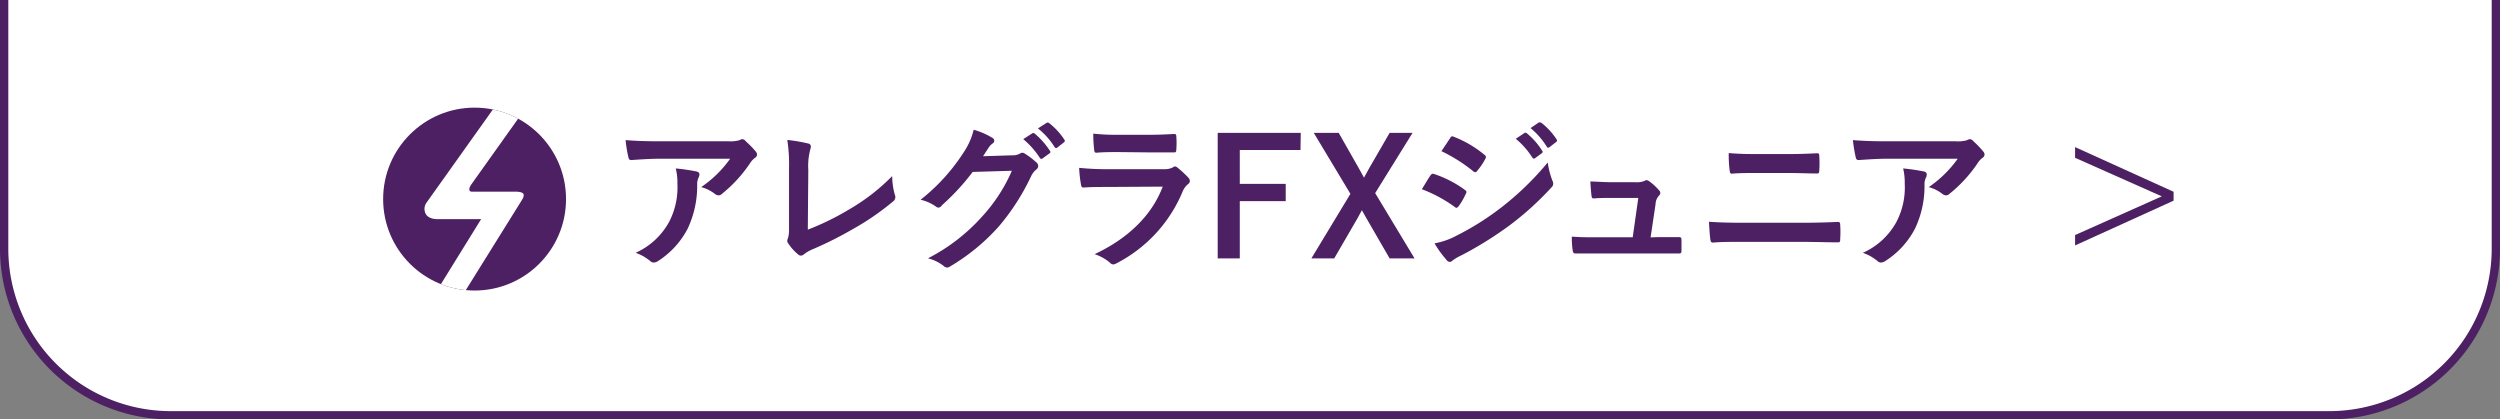 <svg xmlns="http://www.w3.org/2000/svg" xmlns:xlink="http://www.w3.org/1999/xlink" viewBox="0 0 301 50.5"><rect x="0" y="0" width="301" height="50.5" fill="#808080" stroke="none"/><defs><style>.cls-1{fill:#4d1f63;}.cls-2{fill:#fff;}.cls-3{fill:none;stroke:#4d1f63;stroke-miterlimit:10;}.cls-4{clip-path:url(#clip-path);}</style><clipPath id="clip-path"><circle class="cls-1" cx="57.14" cy="23.97" r="11.01"/></clipPath></defs><title>gnav_jr</title><g id="レイヤー_2" data-name="レイヤー 2"><g id="ヘッダー"><path class="cls-2" d="M300.5,0V30a20.06,20.06,0,0,1-20,20H20.5A20.06,20.06,0,0,1,.5,30V0"/><path class="cls-3" d="M300.5,0V30a20.06,20.06,0,0,1-20,20H20.5A20.06,20.06,0,0,1,.5,30V0"/><path class="cls-1" d="M79.47,19.11c-1.11,0-2.3.08-3.45.16-.24,0-.31-.12-.35-.29a16,16,0,0,1-.35-2.11c1.32.1,2.39.14,4,.14h8.37A4.06,4.06,0,0,0,89,16.89a1.28,1.28,0,0,1,.37-.14.64.64,0,0,1,.44.28A11.37,11.37,0,0,1,91,18.25a.62.62,0,0,1,.15.36.53.53,0,0,1-.27.41,2.35,2.35,0,0,0-.53.56,16.37,16.37,0,0,1-3.43,3.76.55.55,0,0,1-.41.18.76.76,0,0,1-.47-.2,4.54,4.54,0,0,0-1.62-.79,13.71,13.71,0,0,0,3.49-3.42Zm1.09,7.61a9,9,0,0,0,1-4.6,6.93,6.93,0,0,0-.2-1.84,23.91,23.91,0,0,1,2.52.37c.25.06.33.2.33.37a.74.74,0,0,1-.1.35,1.91,1.91,0,0,0-.17.8,12.05,12.05,0,0,1-1.15,5.37,10.2,10.2,0,0,1-3.55,3.88,1,1,0,0,1-.55.19.57.57,0,0,1-.39-.17,5.62,5.62,0,0,0-1.77-1A8.64,8.64,0,0,0,80.56,26.72Z"/><path class="cls-1" d="M97.26,27.65a31.62,31.62,0,0,0,5-2.45,24.25,24.25,0,0,0,5.16-4,8.5,8.5,0,0,0,.32,2.26.63.63,0,0,1-.2.78,31.16,31.16,0,0,1-4.87,3.35A44.37,44.37,0,0,1,97.87,30a4.35,4.35,0,0,0-1.09.63.62.62,0,0,1-.36.15.57.57,0,0,1-.33-.15,5.89,5.89,0,0,1-1.19-1.33.45.45,0,0,1-.11-.31.71.71,0,0,1,.09-.33A3.78,3.78,0,0,0,95,27.58l0-7.34a19.13,19.13,0,0,0-.21-3.39,19.8,19.8,0,0,1,2.53.43.37.37,0,0,1,.31.37,1.81,1.81,0,0,1-.09.41,7.82,7.82,0,0,0-.22,2.42Z"/><path class="cls-1" d="M121.84,18.7a1.79,1.79,0,0,0,1-.23.39.39,0,0,1,.25-.08.58.58,0,0,1,.32.12,9.23,9.23,0,0,1,1.32,1A.61.61,0,0,1,125,20a.55.55,0,0,1-.23.41,2.29,2.29,0,0,0-.64.84,27.18,27.18,0,0,1-3.86,6,24.61,24.61,0,0,1-5.93,4.86.53.53,0,0,1-.31.1.66.66,0,0,1-.45-.22,5.15,5.15,0,0,0-1.85-.89,22.47,22.47,0,0,0,6.49-5,19.75,19.75,0,0,0,3.61-5.54l-4.72.14a27.48,27.48,0,0,1-3.69,4A.59.59,0,0,1,113,25a.5.5,0,0,1-.29-.11,5.06,5.06,0,0,0-1.87-.84,23.28,23.28,0,0,0,5.24-5.79,8.15,8.15,0,0,0,1.15-2.64,9.2,9.2,0,0,1,2.29,1,.4.4,0,0,1,.19.33.39.39,0,0,1-.21.33,1.92,1.92,0,0,0-.49.53l-.65,1Zm2.42-2.63c.1-.08.18-.06.3,0a9.2,9.2,0,0,1,1.85,2.09.19.19,0,0,1-.06.31l-.82.6c-.14.1-.23.08-.33-.06a10.07,10.07,0,0,0-2-2.26ZM126,14.8c.12-.07.17-.06.29,0a8.3,8.3,0,0,1,1.85,2,.22.22,0,0,1-.06.35l-.77.61a.21.21,0,0,1-.34-.06,9,9,0,0,0-2-2.24Z"/><path class="cls-1" d="M133.37,22.51c-1,0-2,0-2.93.07-.18,0-.25-.11-.29-.37a14.3,14.3,0,0,1-.22-2,33.64,33.64,0,0,0,3.59.16h6.69a2.19,2.19,0,0,0,1-.21.43.43,0,0,1,.26-.12.57.57,0,0,1,.29.13,13.27,13.27,0,0,1,1.31,1.21.61.61,0,0,1,.19.41.47.47,0,0,1-.21.37,2.27,2.27,0,0,0-.67.92,17.07,17.07,0,0,1-7.95,8.62,1,1,0,0,1-.39.14.62.62,0,0,1-.43-.24,5.6,5.6,0,0,0-1.82-1c3.61-1.68,6.79-4.37,8.2-8.13Zm1.3-4.2c-.88,0-1.85,0-2.67.08-.19,0-.25-.12-.27-.43a16.47,16.47,0,0,1-.1-1.87,26.18,26.18,0,0,0,3.2.14h3.51c1.27,0,2.3-.06,3.06-.1.17,0,.23.1.23.31a9.64,9.64,0,0,1,0,1.52c0,.33-.06.41-.35.39-.64,0-1.56,0-2.75,0Z"/><path class="cls-1" d="M156.58,18.06h-7.31v4.08h5.53v2.08h-5.53v6.89h-2.66V16h10Z"/><path class="cls-1" d="M165.57,23.25l4.74,7.86h-3l-2.81-4.86c-.2-.33-.33-.62-.53-.94l-.51.94-2.82,4.86h-2.75l4.7-7.77L158.18,16h3l2.44,4.29c.22.37.39.73.6,1.1.22-.37.41-.75.63-1.14L167.31,16h2.76Z"/><path class="cls-1" d="M172.23,21.12c.09-.13.19-.23.37-.19a13.31,13.31,0,0,1,3.74,1.91c.14.1.22.17.22.29a.5.5,0,0,1-.08.21,8.39,8.39,0,0,1-.86,1.49c-.1.11-.18.19-.25.19a.39.39,0,0,1-.24-.12,16.83,16.83,0,0,0-3.94-2.12C171.68,22,172,21.43,172.23,21.12Zm3.16,7.24A33.23,33.23,0,0,0,180.73,25a35.48,35.48,0,0,0,5.62-5.44,9.53,9.53,0,0,0,.56,2.19.89.89,0,0,1,.1.37.62.62,0,0,1-.22.45,36.65,36.65,0,0,1-4.95,4.5A44.79,44.79,0,0,1,176,30.72a5.71,5.71,0,0,0-1.13.66.42.42,0,0,1-.31.15.47.47,0,0,1-.39-.23,12.43,12.43,0,0,1-1.45-2A9,9,0,0,0,175.39,28.36Zm-.8-11.72c.13-.24.25-.28.48-.16a13.21,13.21,0,0,1,3.67,2.17.29.29,0,0,1,.16.25.45.45,0,0,1-.08.25,7.64,7.64,0,0,1-1,1.46.2.2,0,0,1-.19.12.47.47,0,0,1-.29-.14,19.13,19.13,0,0,0-3.79-2.39Zm8.93-.61c.1-.08.17-.06.29,0a8.75,8.75,0,0,1,1.85,2.09.2.2,0,0,1,0,.31l-.82.6a.21.21,0,0,1-.34-.05,9.64,9.64,0,0,0-2-2.27Zm1.73-1.27c.12-.07.18,0,.3,0a8.3,8.3,0,0,1,1.85,2,.22.22,0,0,1-.06.35l-.78.61c-.16.11-.25.06-.33-.06a9.19,9.19,0,0,0-1.95-2.24Z"/><path class="cls-1" d="M199.65,28.55l2.38,0c.33,0,.41,0,.42.35s0,.86,0,1.23-.07.39-.37.39l-2.71,0H192.2c-.8,0-1.56,0-2.52,0-.21,0-.29-.1-.33-.39a9.72,9.72,0,0,1-.1-1.64c1.11.08,1.84.08,2.81.08h4.52l.67-4.74h-3.14c-.76,0-1.64,0-2.15.06-.23,0-.31,0-.35-.37s-.1-1-.13-1.68c1.3.06,1.89.1,2.71.1h2.69a2.51,2.51,0,0,0,1.15-.17.35.35,0,0,1,.21-.08.65.65,0,0,1,.29.11,6.65,6.65,0,0,1,1.19,1.08.48.48,0,0,1,.18.35.52.52,0,0,1-.18.35,1.57,1.57,0,0,0-.39,1l-.6,4Z"/><path class="cls-1" d="M209.74,29.12c-1.27,0-2.56,0-3.51.09-.2,0-.26-.11-.3-.37-.07-.44-.11-1.11-.17-2.14,1.4.1,2.81.12,4,.12h7.1c2.17,0,3.49-.06,4.39-.1.25,0,.31.1.31.35a12.06,12.06,0,0,1,0,1.7c0,.29,0,.41-.29.41-.94,0-2.94-.06-4.27-.06Zm1.79-8.29c-1.23,0-2.09,0-3,.08-.2,0-.26-.12-.28-.41a14.28,14.28,0,0,1-.11-2.07c1.22.1,2.14.12,3.31.12h3.86c1.5,0,2.67-.06,3.51-.1.16,0,.22.1.22.33a12.63,12.63,0,0,1,0,1.74c0,.27-.06.37-.26.37-.91,0-2.16-.06-3.41-.06Z"/><path class="cls-1" d="M227.24,19.11c-1.11,0-2.3.08-3.45.16-.23,0-.31-.12-.35-.29a17.86,17.86,0,0,1-.35-2.11c1.32.1,2.4.14,4,.14h8.36a4.06,4.06,0,0,0,1.35-.12,1.4,1.4,0,0,1,.37-.14.66.66,0,0,1,.45.28,10.4,10.4,0,0,1,1.17,1.22.56.56,0,0,1,.15.36.51.51,0,0,1-.27.41,2.31,2.31,0,0,0-.52.56,16.41,16.41,0,0,1-3.44,3.76.54.54,0,0,1-.41.18.78.78,0,0,1-.47-.2,4.49,4.49,0,0,0-1.61-.79,13.87,13.87,0,0,0,3.49-3.42Zm1.09,7.61a8.93,8.93,0,0,0,1-4.6,7.37,7.37,0,0,0-.19-1.84,23.66,23.66,0,0,1,2.51.37c.25.06.33.2.33.37a.86.86,0,0,1-.09.35,1.77,1.77,0,0,0-.18.8,11.92,11.92,0,0,1-1.15,5.37A10.2,10.2,0,0,1,227,31.42a1,1,0,0,1-.55.19.59.59,0,0,1-.39-.17,5.51,5.51,0,0,0-1.77-1A8.59,8.59,0,0,0,228.33,26.72Z"/><path class="cls-1" d="M261.7,23.09v1.07l-11.86,5.39V28.3l10.44-4.66L249.84,19V17.71Z"/><circle class="cls-1" cx="57.14" cy="23.97" r="11.01"/><g class="cls-4"><path class="cls-2" d="M55.54,35.8,62.89,24s.25-.4.13-.65-.77-.27-.77-.27h-5.5s-.55-.07,0-.88L66,9.21H62.17L51.33,24.43a1.3,1.3,0,0,0-.06,1.35c.43.71,1.57.6,1.57.6h5.09L52.1,35.8Z"/></g></g></g></svg>